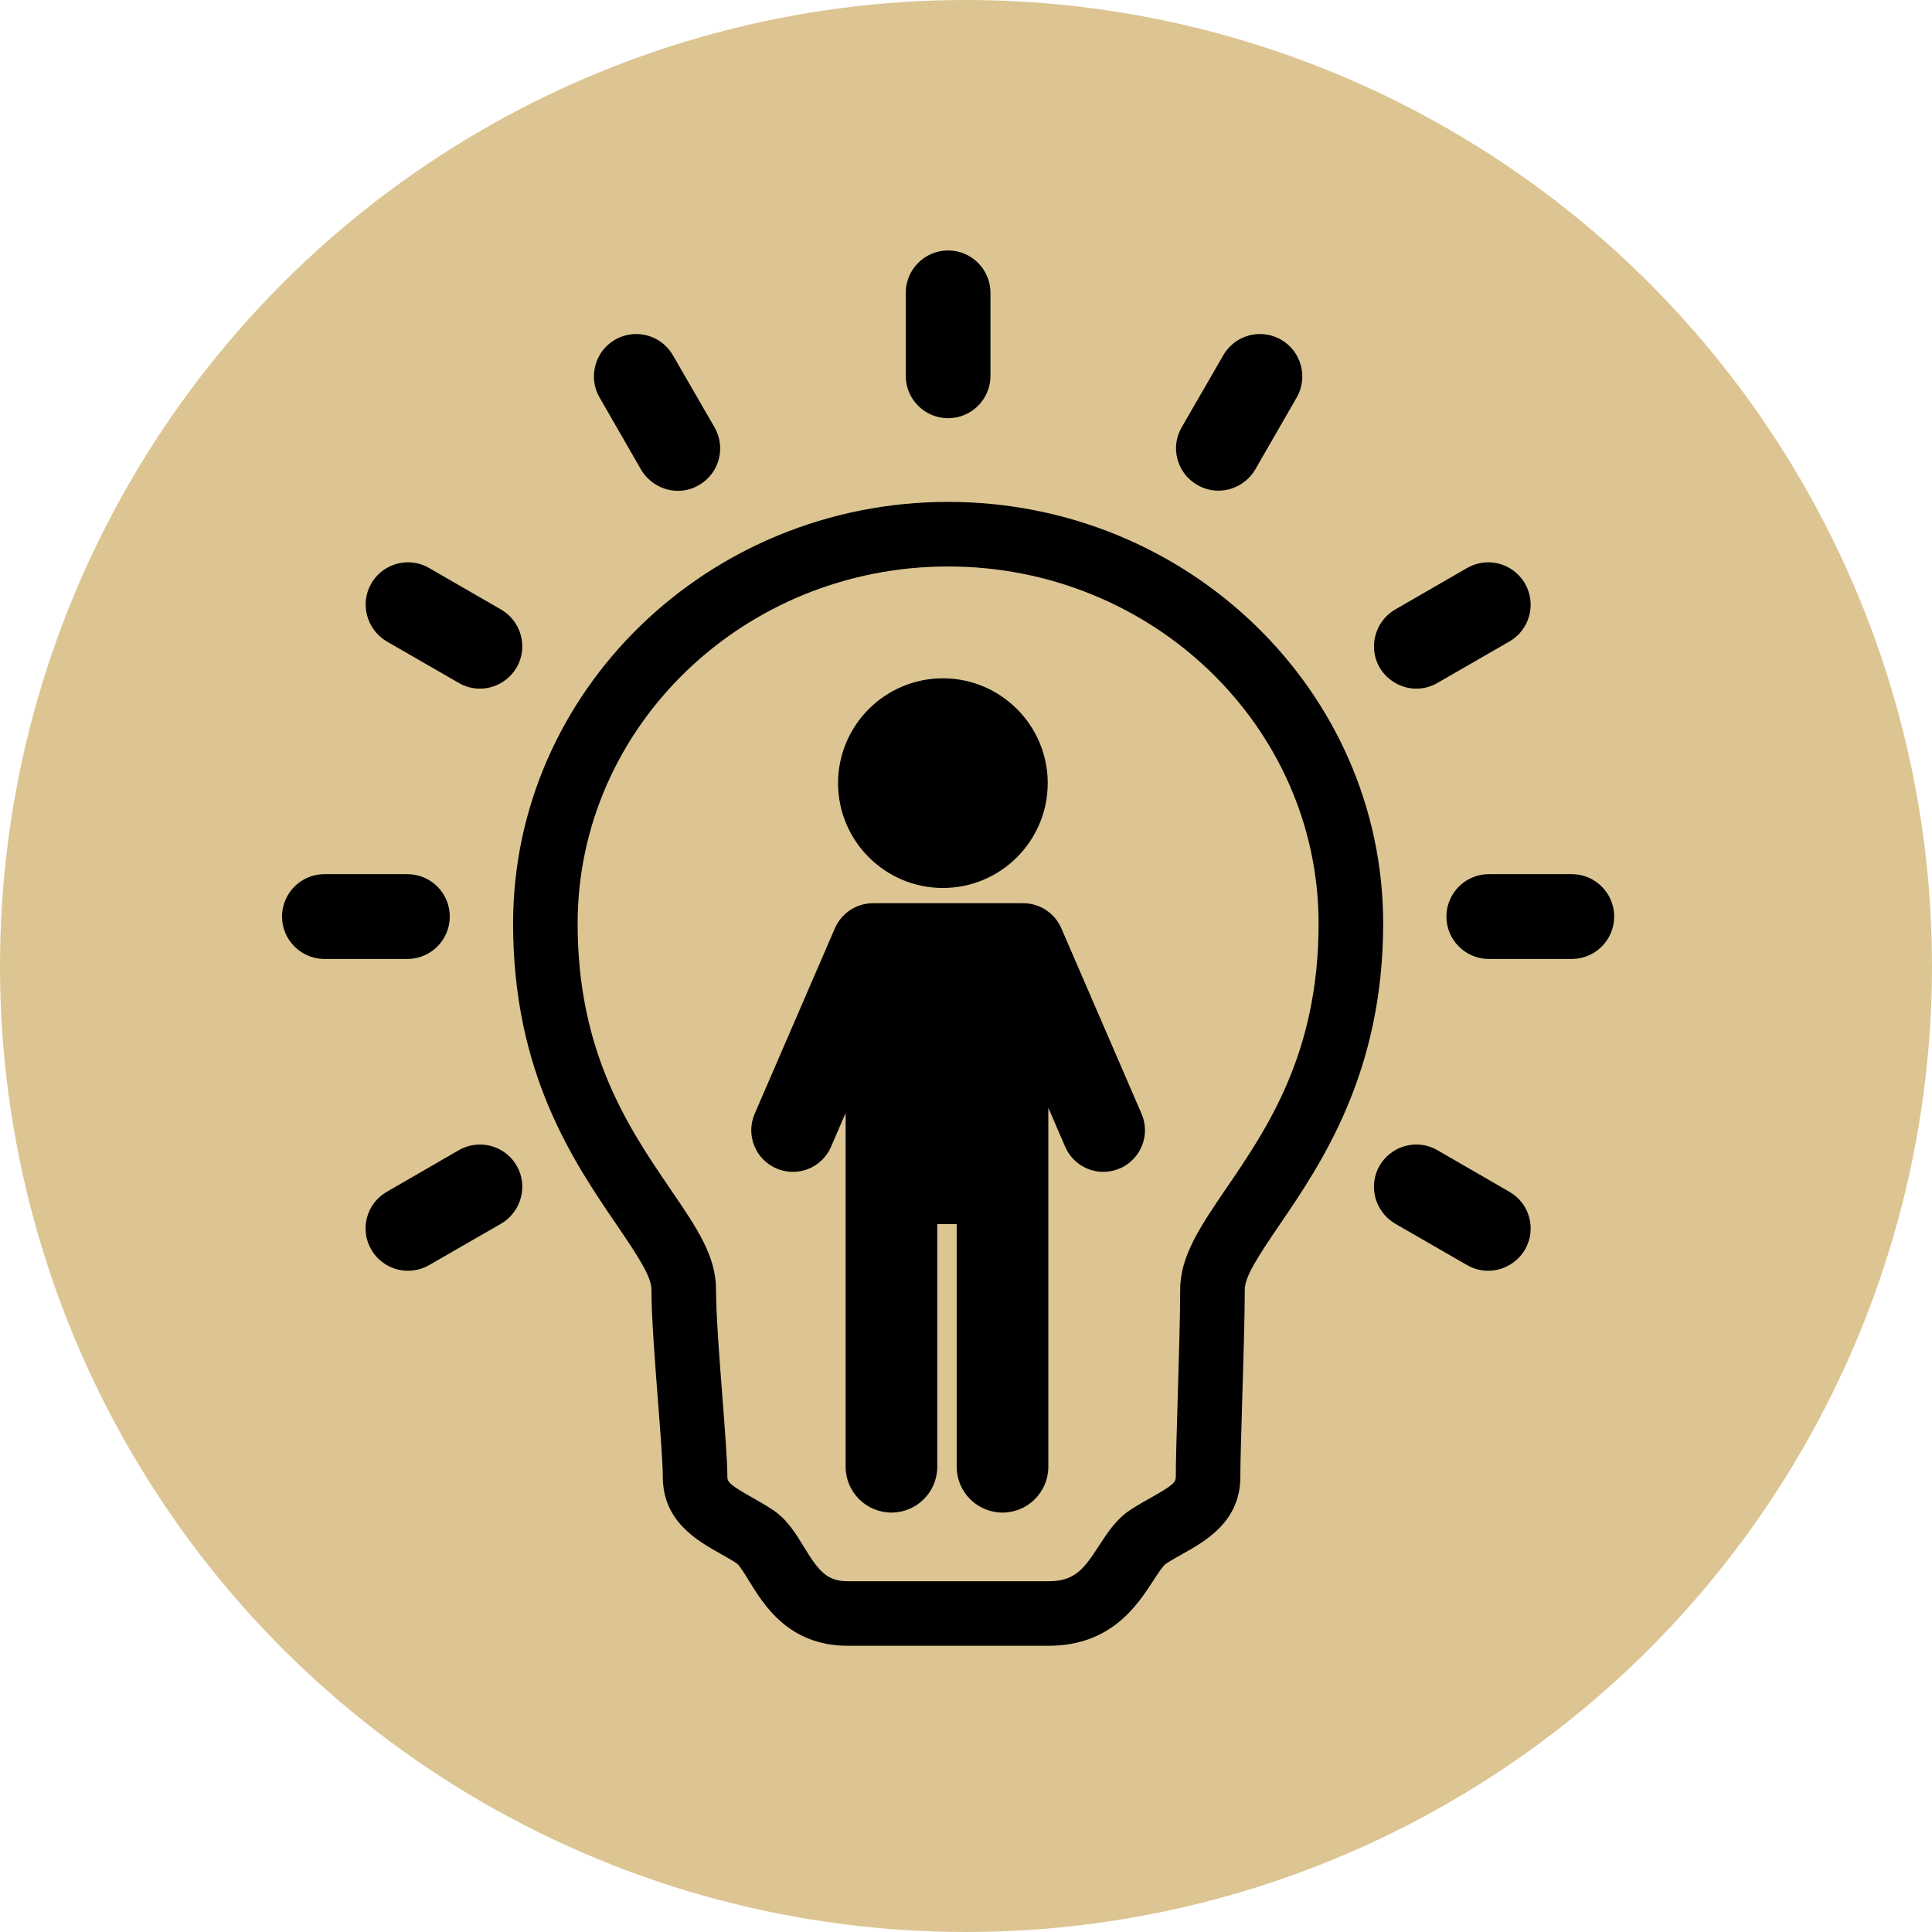 <?xml version="1.0" encoding="UTF-8"?> <svg xmlns="http://www.w3.org/2000/svg" width="54" height="54" viewBox="0 0 54 54" fill="none"><circle cx="27" cy="27" r="27" fill="#DCC592"></circle><g clip-path="url(#clip0_1_97)"><path d="M26.5 11.689C27.153 11.689 27.684 11.158 27.684 10.506V8.185C27.684 7.532 27.153 7 26.5 7C25.847 7 25.316 7.532 25.316 8.185V10.506C25.316 11.158 25.847 11.689 26.5 11.689Z" fill="black"></path><path d="M17.92 13.13C18.137 13.493 18.53 13.719 18.946 13.719C19.156 13.719 19.361 13.663 19.538 13.557C19.812 13.399 20.007 13.145 20.089 12.841C20.17 12.537 20.129 12.217 19.97 11.941L18.808 9.93C18.598 9.563 18.205 9.336 17.782 9.336C17.575 9.336 17.37 9.391 17.189 9.496C16.916 9.654 16.721 9.91 16.64 10.216C16.559 10.522 16.601 10.841 16.759 11.112L17.92 13.13Z" fill="black"></path><path d="M10.811 17.929L12.818 19.085C12.998 19.192 13.203 19.248 13.412 19.248C13.833 19.248 14.226 19.022 14.441 18.655C14.766 18.093 14.572 17.367 14.006 17.037L11.995 15.877C11.816 15.772 11.611 15.717 11.404 15.717C10.979 15.717 10.585 15.946 10.377 16.311C10.053 16.87 10.246 17.595 10.811 17.929Z" fill="black"></path><path d="M12.572 25.618C12.572 24.965 12.041 24.433 11.388 24.433H9.067C8.414 24.433 7.883 24.965 7.883 25.618C7.883 26.271 8.414 26.803 9.067 26.803H11.388C12.041 26.803 12.572 26.271 12.572 25.618Z" fill="black"></path><path d="M13.416 31.99C13.209 31.99 13.004 32.044 12.822 32.149L10.812 33.311C10.537 33.468 10.34 33.723 10.258 34.028C10.176 34.333 10.218 34.651 10.375 34.921C10.583 35.289 10.976 35.518 11.401 35.518C11.608 35.518 11.813 35.464 11.994 35.36L14.01 34.2C14.572 33.867 14.765 33.141 14.441 32.581C14.231 32.217 13.838 31.99 13.416 31.99Z" fill="black"></path><path d="M42.189 33.312L40.178 32.149C39.998 32.045 39.794 31.99 39.587 31.99C39.167 31.99 38.774 32.215 38.559 32.581C38.235 33.141 38.428 33.867 38.994 34.202L41.008 35.361C41.187 35.464 41.39 35.518 41.595 35.518C42.014 35.518 42.407 35.293 42.624 34.927C42.782 34.652 42.824 34.333 42.742 34.029C42.66 33.723 42.463 33.468 42.189 33.312Z" fill="black"></path><path d="M43.933 24.433H41.612C40.959 24.433 40.428 24.965 40.428 25.618C40.428 26.271 40.959 26.803 41.612 26.803H43.933C44.586 26.803 45.117 26.271 45.117 25.618C45.117 24.965 44.586 24.433 43.933 24.433Z" fill="black"></path><path d="M39.588 19.248C39.797 19.248 40.002 19.192 40.177 19.088L42.187 17.93C42.462 17.773 42.659 17.518 42.741 17.212C42.824 16.905 42.782 16.585 42.625 16.313C42.414 15.946 42.021 15.717 41.598 15.717C41.392 15.717 41.187 15.772 41.005 15.876L38.99 17.039C38.429 17.37 38.236 18.096 38.562 18.661C38.779 19.023 39.172 19.248 39.588 19.248Z" fill="black"></path><path d="M33.46 13.551C33.639 13.658 33.845 13.714 34.054 13.714C34.472 13.714 34.865 13.491 35.083 13.125L36.241 11.113C36.399 10.839 36.441 10.52 36.359 10.213C36.277 9.907 36.08 9.652 35.809 9.496C35.629 9.391 35.424 9.336 35.216 9.336C34.795 9.336 34.402 9.563 34.192 9.929L33.03 11.94C32.871 12.213 32.829 12.532 32.911 12.837C32.993 13.142 33.19 13.397 33.46 13.551Z" fill="black"></path><path d="M26.5 14.028C19.795 14.028 14.341 19.316 14.341 25.816C14.341 29.988 16.018 32.448 17.243 34.245C17.843 35.126 18.208 35.686 18.208 36.04C18.208 36.807 18.307 38.081 18.394 39.205C18.462 40.084 18.526 40.914 18.526 41.279C18.526 42.52 19.487 43.061 20.124 43.42C20.294 43.516 20.455 43.606 20.601 43.704C20.675 43.76 20.829 44.012 20.931 44.178C21.347 44.86 22.045 46 23.697 46H29.307C31.055 46 31.791 44.864 32.231 44.185C32.341 44.016 32.506 43.761 32.585 43.709C32.73 43.614 32.886 43.526 33.053 43.433C33.696 43.073 34.668 42.528 34.668 41.279C34.668 40.871 34.694 40.017 34.721 39.112C34.754 38.017 34.792 36.777 34.792 36.04C34.792 35.686 35.16 35.121 35.765 34.232L35.771 34.223C36.921 32.536 38.66 29.987 38.66 25.816C38.66 19.316 33.205 14.028 26.5 14.028ZM34.28 33.207L34.274 33.215C33.555 34.271 32.987 35.105 32.987 36.04C32.987 36.749 32.95 37.976 32.918 39.058C32.889 40.016 32.864 40.843 32.864 41.279C32.864 41.43 32.778 41.519 32.171 41.859C31.993 41.959 31.792 42.071 31.594 42.202C31.199 42.461 30.954 42.839 30.717 43.204C30.295 43.856 30.04 44.196 29.307 44.196H23.697C23.114 44.196 22.887 43.918 22.47 43.237C22.24 42.86 22.001 42.47 21.607 42.206C21.401 42.069 21.193 41.951 21.009 41.848C20.415 41.513 20.33 41.425 20.33 41.279C20.33 40.845 20.266 40.021 20.193 39.066C20.108 37.975 20.013 36.737 20.013 36.04C20.013 35.103 19.476 34.317 18.733 33.229C17.58 31.537 16.145 29.432 16.145 25.816C16.145 20.311 20.79 15.833 26.5 15.833C32.21 15.833 36.855 20.311 36.855 25.816C36.855 29.43 35.428 31.524 34.28 33.207Z" fill="black"></path><path d="M29.665 25.947C29.481 25.521 29.062 25.245 28.597 25.245C28.579 25.245 24.407 25.245 24.403 25.245C23.938 25.245 23.519 25.521 23.335 25.947L21.094 31.129C20.971 31.414 20.966 31.73 21.08 32.019C21.195 32.308 21.415 32.535 21.7 32.658C21.847 32.721 22.002 32.754 22.161 32.754C22.625 32.754 23.044 32.478 23.228 32.052L23.636 31.108V40.997C23.636 41.703 24.211 42.277 24.917 42.277C25.623 42.277 26.197 41.703 26.197 40.997V34.213H26.74V40.997C26.74 41.703 27.314 42.277 28.02 42.277C28.727 42.277 29.301 41.703 29.301 40.997V30.963L29.772 32.052C29.956 32.478 30.375 32.754 30.839 32.754C30.998 32.754 31.153 32.721 31.3 32.658C31.585 32.535 31.805 32.308 31.92 32.019C32.034 31.73 32.029 31.414 31.906 31.129L29.665 25.947Z" fill="black"></path><path d="M26.354 24.819C27.97 24.819 29.284 23.505 29.284 21.889C29.284 20.273 27.97 18.959 26.354 18.959C24.738 18.959 23.424 20.273 23.424 21.889C23.424 23.505 24.738 24.819 26.354 24.819Z" fill="black"></path></g><defs><clipPath id="clip0_1_97"><rect width="39" height="39" fill="white" transform="translate(7 7)"></rect></clipPath></defs></svg> 